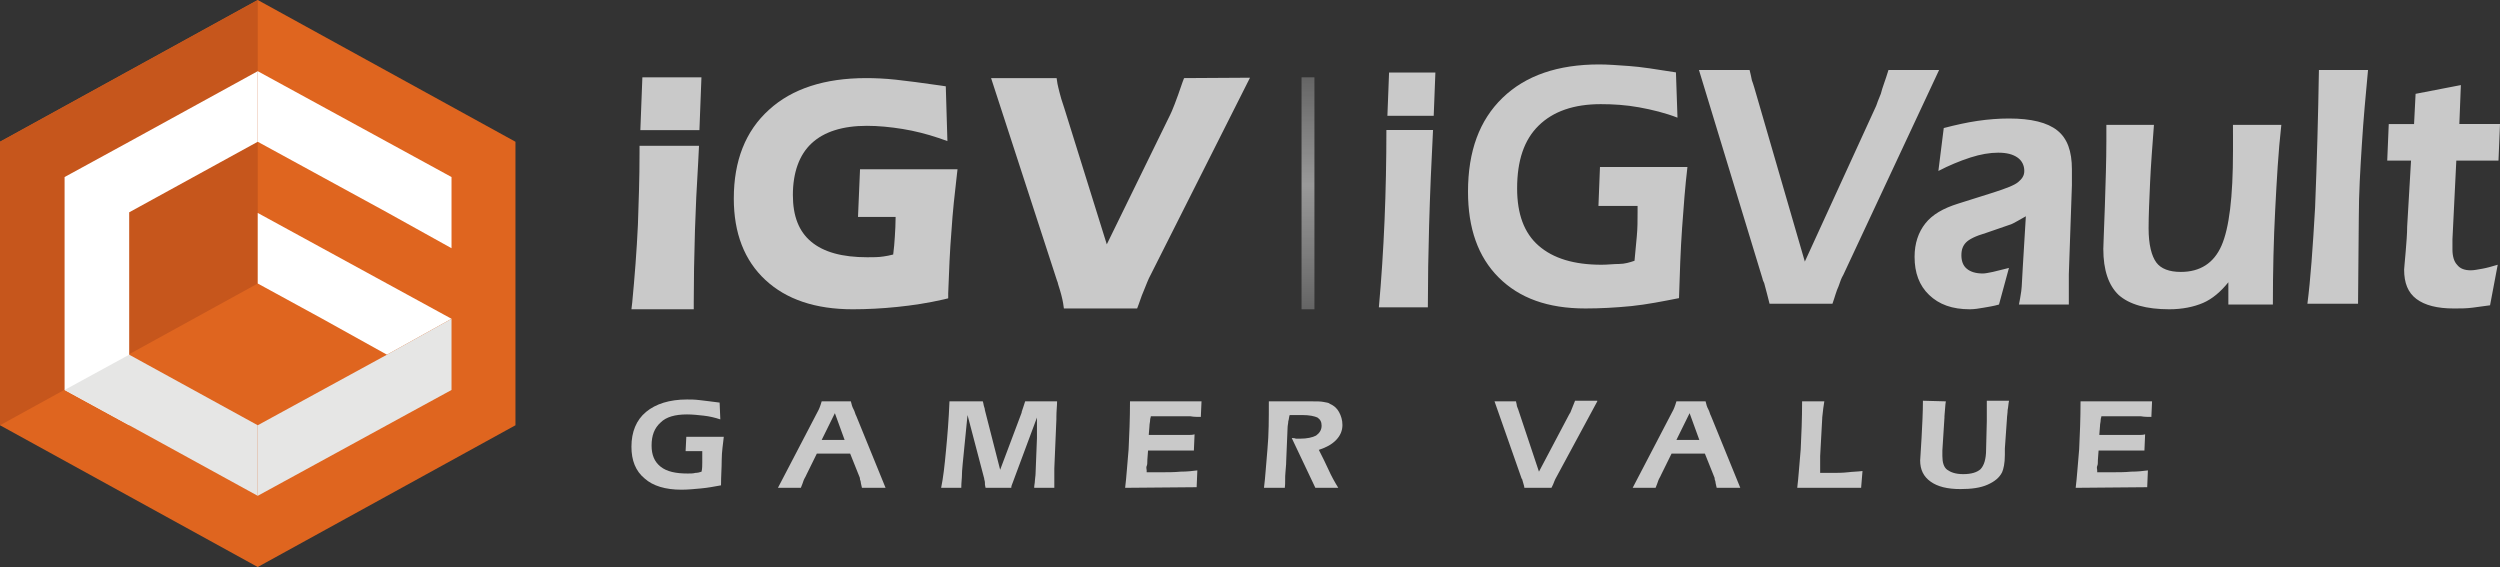 <svg xmlns="http://www.w3.org/2000/svg" xmlns:xlink="http://www.w3.org/1999/xlink" fill="none" version="1.1" width="194" height="44" viewBox="0 0 194 44"><rect x="0" y="0" width="194" height="44" fill="#333333" stroke="none"/><defs><clipPath id="master_svg0_13644_22724"><rect x="0" y="0" width="194" height="44" rx="0"/></clipPath><clipPath id="master_svg1_13648_22807"><rect x="107" y="5" width="87" height="19" rx="0"/></clipPath><linearGradient x1="0.5" y1="0" x2="0.5" y2="1" id="master_svg2_13648_23263"><stop offset="0%" stop-color="#FFFFFF" stop-opacity="0.49"/><stop offset="46.429%" stop-color="#FFFFFF" stop-opacity="1"/><stop offset="100%" stop-color="#FFFFFF" stop-opacity="0.49"/></linearGradient></defs><g clip-path="url(#master_svg0_13644_22724)"><g><g><g><path d="M20,0L0,11L0,16.476L0,16.524L0,22L0,27.476L0,27.524L0,33L20,44L40,33L40,27.524L40,27.476L40,22L40,16.524L40,16.476L40,11L20,0Z" fill="#DF651F" fill-opacity="1"/></g><g><path d="M20,0L0,11L0,16.476L0,16.524L0,22L0,27.476L0,27.524L0,33L20,22L20,0Z" fill="#C6561C" fill-opacity="1"/></g><g><g><path d="" fill="#FFFFFF" fill-opacity="1"/></g><g><path d="" fill="#FFFFFF" fill-opacity="1"/></g><g><path d="M20,5.524L20,11L10.025,16.476L10.025,16.524L10.025,33L5.012,30.262L5.012,19.262L5.012,13.738L10.025,11L20,5.524Z" fill="#FFFFFF" fill-opacity="1"/></g><g><path d="" fill="#FFFFFF" fill-opacity="1"/></g><g><path d="" fill="#FFFFFF" fill-opacity="1"/></g><g><path d="" fill="#FFFFFF" fill-opacity="1"/></g><g><path d="" fill="#FFFFFF" fill-opacity="1"/></g><g><path d="" fill="#FFFFFF" fill-opacity="1"/></g><g><path d="M35.038,13.738L35.038,19.262L30.026,16.476L20,11L20,5.524L30.026,11L35.038,13.738Z" fill="#FFFFFF" fill-opacity="1"/></g></g><g><path d="M10.025,27.524L5.012,30.262L10.025,33L20,38.476L20,33L10.025,27.524Z" fill="#E6E6E5" fill-opacity="1"/></g><g><path d="M35.038,24.738L30.026,27.524L25.013,24.738L20,22L20,16.524L25.013,19.262L35.038,24.738Z" fill="#FFFFFF" fill-opacity="1"/></g><g><path d="M35.038,24.738L35.038,30.262L31.63,32.12L20,38.476L20,33L30.026,27.524L35.038,24.738Z" fill="#E6E6E5" fill-opacity="1"/></g></g><g><g><g><path d="M49.628,11.828C49.628,13.983,49.565,15.47,49.502,17.444C49.408,19.477,49.251,21.481,49.063,23.454L49,24L53.835,24L53.835,23.484C53.835,21.814,53.866,19.933,53.929,17.868C53.992,16.017,54.054,14.59,54.18,12.587L54.243,11.312L49.628,11.312L49.628,11.828Z" fill="#C9C9C9" fill-opacity="1"/></g><g><path d="M49.691,10.098L54.275,10.098L54.432,6L49.848,6L49.691,10.098Z" fill="#C9C9C9" fill-opacity="1"/></g><g><path d="M66.581,16.836L69.5,16.836C69.5,17.352,69.469,17.869,69.438,18.385C69.406,18.84,69.375,19.295,69.312,19.75C69.061,19.811,68.81,19.872,68.559,19.902C68.182,19.963,67.742,19.963,67.303,19.963C65.357,19.963,63.912,19.568,62.939,18.749C61.997,17.96,61.527,16.776,61.527,15.137C61.527,13.376,62.029,12.01,62.971,11.13C63.944,10.219,65.388,9.764,67.271,9.764C68.15,9.764,69.092,9.855,70.034,10.007C70.976,10.159,71.918,10.401,72.828,10.705L73.519,10.948L73.393,6.698L72.985,6.637C71.51,6.425,70.348,6.273,69.5,6.182C68.653,6.091,67.868,6.061,67.209,6.061C64.007,6.061,61.464,6.88,59.674,8.519C57.854,10.159,56.943,12.465,56.943,15.41C56.943,18.081,57.759,20.206,59.392,21.723C61.024,23.241,63.285,24,66.173,24C67.271,24,68.464,23.939,69.626,23.818C70.819,23.696,72.012,23.514,73.205,23.241L73.581,23.15L73.581,22.756C73.644,21.056,73.707,19.417,73.833,17.929C73.927,16.442,74.084,15.015,74.241,13.68L74.304,13.133L66.738,13.133L66.581,16.836Z" fill="#C9C9C9" fill-opacity="1"/></g><g><path d="M91.883,6.061L91.757,6.395C91.506,7.123,91.318,7.669,91.161,8.064C90.973,8.55,90.878,8.762,90.816,8.884L85.887,18.961L82.591,8.398C82.402,7.852,82.277,7.427,82.214,7.153C82.151,6.88,82.088,6.668,82.057,6.486L81.994,6.061L76.908,6.061L82.026,21.784C82.057,21.845,82.088,21.936,82.12,22.088C82.308,22.664,82.434,23.15,82.496,23.514L82.559,23.939L88.241,23.939L88.367,23.605C88.524,23.12,88.681,22.725,88.838,22.361C88.963,22.027,89.089,21.754,89.152,21.602L97,6.03L91.883,6.061Z" fill="#C9C9C9" fill-opacity="1"/></g></g></g><g><g><g><path d="M55.951,37.662C55.412,37.759,54.927,37.855,54.388,37.903C53.849,37.952,53.364,38,52.879,38C51.64,38,50.67,37.71,50.024,37.131C49.323,36.552,49,35.731,49,34.669C49,33.51,49.377,32.593,50.132,31.966C50.886,31.338,51.963,31,53.31,31C53.58,31,53.903,31,54.28,31.048C54.657,31.097,55.142,31.145,55.843,31.241L55.897,32.545C55.466,32.4,55.035,32.303,54.604,32.255C54.173,32.207,53.742,32.159,53.31,32.159C52.395,32.159,51.694,32.352,51.263,32.786C50.778,33.221,50.563,33.8,50.563,34.572C50.563,35.297,50.778,35.828,51.263,36.214C51.748,36.6,52.448,36.745,53.364,36.745C53.58,36.745,53.795,36.745,53.957,36.697C54.119,36.697,54.334,36.648,54.442,36.6C54.496,36.359,54.496,36.117,54.496,35.876C54.496,35.634,54.496,35.441,54.496,35.2L54.496,35.007L53.203,35.007L53.257,33.897L56.166,33.897C56.112,34.428,56.005,35.055,56.005,35.683C56.005,36.31,55.951,36.938,55.951,37.662Z" fill="#C9C9C9" fill-opacity="1"/></g><g><path d="M60.368,37.855L63.44,31.965C63.493,31.869,63.547,31.772,63.601,31.628C63.655,31.483,63.709,31.338,63.763,31.145L66.026,31.145C66.08,31.386,66.134,31.579,66.241,31.772C66.349,31.966,66.349,32.11,66.457,32.303L68.72,37.855L66.888,37.855C66.834,37.614,66.78,37.421,66.78,37.324C66.726,37.228,66.726,37.131,66.726,37.083L65.972,35.2L63.386,35.2L62.578,36.841C62.524,36.986,62.416,37.131,62.362,37.276C62.308,37.421,62.254,37.614,62.146,37.855L60.368,37.855ZM64.787,32.062L63.763,34.138L65.541,34.138L64.787,32.062Z" fill="#C9C9C9" fill-opacity="1"/></g><g><path d="M78.743,37.034C78.69,37.179,78.636,37.324,78.582,37.469C78.528,37.614,78.474,37.71,78.474,37.855L76.48,37.855C76.427,37.662,76.427,37.566,76.427,37.421C76.427,37.324,76.373,37.228,76.373,37.131L75.08,32.207L74.702,36.021C74.702,36.214,74.649,36.455,74.649,36.793C74.649,37.131,74.595,37.421,74.595,37.855L73.032,37.855C73.194,37.083,73.302,36.117,73.409,34.959C73.517,33.848,73.625,32.545,73.679,31.145L76.265,31.145C76.319,31.29,76.319,31.434,76.373,31.579Q76.427,31.724,76.427,31.821L77.612,36.455L79.282,32.014L79.282,31.966C79.39,31.628,79.498,31.338,79.552,31.145L82.03,31.145C82.03,31.483,81.976,31.917,81.976,32.352C81.976,32.448,81.976,32.497,81.976,32.545L81.815,36.359C81.815,36.407,81.815,36.455,81.815,36.552C81.815,36.648,81.815,36.697,81.815,36.793C81.815,36.938,81.815,37.083,81.815,37.276C81.815,37.469,81.815,37.662,81.815,37.855L80.252,37.855C80.252,37.662,80.306,37.469,80.306,37.324C80.306,37.179,80.36,36.938,80.36,36.745L80.468,33.993L80.468,33.414C80.468,33.172,80.468,32.931,80.468,32.786C80.468,32.641,80.468,32.497,80.468,32.4L78.743,37.034Z" fill="#C9C9C9" fill-opacity="1"/></g><g><path d="M87.311,37.855C87.419,36.986,87.472,36.021,87.58,34.862C87.634,33.752,87.688,32.497,87.688,31.145L93.238,31.145L93.184,32.352C92.914,32.352,92.645,32.352,92.376,32.303C92.16,32.303,91.944,32.303,91.837,32.303L89.304,32.303C89.304,32.4,89.25,32.448,89.25,32.593C89.25,32.738,89.197,32.883,89.197,33.076L89.143,33.752L91.406,33.752C91.729,33.752,91.998,33.752,92.214,33.752C92.376,33.752,92.537,33.752,92.699,33.703L92.645,34.959C92.537,34.959,92.376,34.959,92.214,34.959C92.052,34.959,91.837,34.959,91.567,34.959L91.029,34.959L89.089,34.959L89.035,35.683C89.035,35.876,89.035,36.069,88.981,36.165C88.927,36.262,88.981,36.407,88.981,36.503L88.981,36.648C89.197,36.648,89.412,36.648,89.574,36.648C89.735,36.648,89.897,36.648,90.059,36.648C90.597,36.648,91.136,36.648,91.621,36.6C92.106,36.6,92.537,36.552,92.914,36.503L92.86,37.807L87.311,37.855Z" fill="#C9C9C9" fill-opacity="1"/></g><g><path d="M98.085,37.855C98.192,37.034,98.246,36.021,98.354,34.862C98.462,33.703,98.462,32.497,98.462,31.145L101.802,31.145C102.18,31.145,102.503,31.145,102.718,31.193C102.934,31.241,103.096,31.241,103.203,31.338C103.527,31.483,103.742,31.676,103.904,31.966C104.065,32.255,104.173,32.593,104.173,32.979C104.173,33.414,104.012,33.8,103.688,34.138C103.365,34.476,102.934,34.717,102.341,34.91C102.611,35.441,102.88,35.972,103.096,36.455C103.311,36.938,103.581,37.421,103.85,37.855L102.072,37.855L100.24,33.993C100.348,33.993,100.455,33.993,100.563,34.041C100.671,34.041,100.779,34.041,100.887,34.041C101.425,34.041,101.856,33.945,102.126,33.8C102.395,33.607,102.557,33.365,102.557,33.028C102.557,32.738,102.449,32.545,102.234,32.4C102.018,32.303,101.641,32.207,101.048,32.207C100.887,32.207,100.725,32.207,100.563,32.207C100.402,32.207,100.24,32.207,100.078,32.207C100.024,32.352,100.024,32.545,99.971,32.69C99.971,32.834,99.917,33.028,99.917,33.172L99.809,35.779C99.809,35.828,99.809,36.117,99.755,36.6C99.701,37.083,99.755,37.469,99.701,37.855L98.085,37.855Z" fill="#C9C9C9" fill-opacity="1"/></g><g><path d="M123.949,31.145L120.77,37.034C120.716,37.131,120.662,37.228,120.608,37.372C120.554,37.517,120.501,37.662,120.393,37.855L118.291,37.855C118.291,37.71,118.184,37.469,118.13,37.228Q118.13,37.179,118.076,37.131L115.975,31.145L117.645,31.145C117.645,31.241,117.699,31.338,117.699,31.434C117.699,31.531,117.807,31.724,117.86,31.917L119.423,36.6L121.794,32.11C121.848,32.062,121.901,31.917,121.955,31.772C122.009,31.628,122.117,31.386,122.225,31.097L123.949,31.097L123.949,31.145Z" fill="#C9C9C9" fill-opacity="1"/></g><g><path d="M126.695,37.855L129.766,31.965C129.82,31.869,129.874,31.772,129.928,31.628C129.982,31.483,130.036,31.338,130.09,31.145L132.353,31.145C132.407,31.386,132.461,31.579,132.568,31.772C132.676,31.966,132.676,32.11,132.784,32.303L135.047,37.855L133.215,37.855C133.161,37.614,133.107,37.421,133.107,37.324C133.053,37.228,133.053,37.131,133.053,37.083L132.299,35.2L129.713,35.2L128.904,36.841C128.85,36.986,128.743,37.131,128.689,37.276C128.635,37.421,128.581,37.614,128.473,37.855L126.695,37.855ZM131.113,32.062L130.09,34.138L131.868,34.138L131.113,32.062Z" fill="#C9C9C9" fill-opacity="1"/></g><g><path d="M139.466,37.855C139.573,36.986,139.627,36.021,139.735,34.862C139.789,33.752,139.843,32.497,139.843,31.145L141.567,31.145C141.513,31.434,141.459,31.869,141.405,32.4L141.405,32.448L141.244,35.393L141.244,35.441C141.244,35.683,141.244,35.876,141.244,36.021C141.244,36.117,141.244,36.262,141.244,36.407C141.244,36.552,141.244,36.648,141.244,36.697C141.298,36.697,141.405,36.697,141.621,36.697C141.782,36.697,141.944,36.697,142.052,36.697C142.537,36.697,142.968,36.697,143.399,36.648C143.776,36.6,144.153,36.6,144.53,36.552L144.423,37.855L139.466,37.855Z" fill="#C9C9C9" fill-opacity="1"/></g><g><path d="M150.997,31.145C150.943,31.434,150.943,31.821,150.89,32.303Q150.89,32.352,150.89,32.4L150.728,34.959L150.728,35.393C150.728,35.876,150.836,36.262,151.105,36.455C151.375,36.648,151.752,36.793,152.344,36.793C152.991,36.793,153.422,36.648,153.691,36.407C153.961,36.117,154.122,35.634,154.122,34.862L154.176,32.69C154.176,32.641,154.176,32.545,154.176,32.448C154.176,32.352,154.176,32.207,154.176,32.014C154.176,31.772,154.176,31.628,154.176,31.483C154.176,31.338,154.176,31.241,154.176,31.097L155.901,31.097C155.847,31.338,155.847,31.579,155.793,31.821C155.793,32.062,155.739,32.303,155.739,32.497L155.577,34.814C155.577,34.91,155.577,35.055,155.577,35.297C155.577,35.972,155.469,36.407,155.362,36.648C155.146,37.083,154.769,37.372,154.23,37.614C153.691,37.855,152.991,37.952,152.129,37.952C151.105,37.952,150.351,37.759,149.812,37.372C149.273,36.986,149.004,36.455,149.004,35.731C149.004,35.586,149.058,35.055,149.112,33.993C149.165,32.979,149.219,32.014,149.219,31.097L150.997,31.145Z" fill="#C9C9C9" fill-opacity="1"/></g><g><path d="M161.073,37.855C161.181,36.986,161.235,36.021,161.343,34.862C161.396,33.752,161.45,32.497,161.45,31.145L167,31.145L166.946,32.352C166.677,32.352,166.407,32.352,166.138,32.303C165.922,32.303,165.707,32.303,165.599,32.303L163.067,32.303C163.067,32.4,163.013,32.448,163.013,32.593C163.013,32.738,162.959,32.883,162.959,33.076L162.905,33.752L165.168,33.752C165.491,33.752,165.761,33.752,165.976,33.752C166.138,33.752,166.3,33.752,166.461,33.703L166.407,34.959C166.3,34.959,166.138,34.959,165.976,34.959C165.815,34.959,165.599,34.959,165.33,34.959L164.791,34.959L162.851,34.959L162.797,35.683C162.797,35.876,162.797,36.069,162.743,36.165C162.689,36.262,162.743,36.407,162.743,36.503L162.743,36.648C162.959,36.648,163.174,36.648,163.336,36.648C163.498,36.648,163.659,36.648,163.821,36.648C164.36,36.648,164.899,36.648,165.384,36.6C165.868,36.6,166.3,36.552,166.677,36.503L166.623,37.807L161.073,37.855Z" fill="#C9C9C9" fill-opacity="1"/></g></g></g><g clip-path="url(#master_svg1_13648_22807)"><g><path d="M124.039,15.98L127.076,15.98L127.076,16.474C127.076,17.09,127.076,17.707,127.017,18.324C126.957,18.941,126.898,19.558,126.838,20.236C126.481,20.36,126.065,20.483,125.648,20.483C125.231,20.483,124.754,20.544,124.278,20.544C122.135,20.544,120.527,20.051,119.396,19.064C118.265,18.077,117.729,16.596,117.729,14.622C117.729,12.463,118.265,10.859,119.396,9.749C120.527,8.638,122.135,8.082,124.219,8.082C125.172,8.082,126.184,8.144,127.196,8.329C128.208,8.514,129.22,8.761,130.173,9.131L130.053,5.617C128.505,5.37,127.314,5.185,126.421,5.123C125.528,5.061,124.754,5,124.099,5C120.883,5,118.383,5.864,116.597,7.592C114.81,9.318,113.917,11.724,113.917,14.87C113.917,17.709,114.69,19.928,116.299,21.533C117.906,23.137,120.109,23.937,123.026,23.937C124.158,23.937,125.349,23.875,126.599,23.752C127.79,23.629,129.041,23.381,130.291,23.135C130.35,21.221,130.41,19.372,130.529,17.707C130.648,16.041,130.767,14.438,130.945,12.957L124.158,12.957L124.039,15.98ZM146.545,5.432C146.308,6.233,146.069,6.789,145.951,7.283C145.772,7.715,145.652,8.023,145.594,8.208L140.055,20.299L136.364,7.592C136.185,6.975,136.066,6.542,135.947,6.234C135.888,5.926,135.829,5.68,135.768,5.433L131.839,5.433L136.781,21.657C136.781,21.718,136.841,21.842,136.9,21.965C137.079,22.582,137.198,23.138,137.317,23.57L142.198,23.57C142.377,23.076,142.496,22.582,142.674,22.212C142.793,21.842,142.913,21.535,143.032,21.348L150.474,5.433L146.545,5.432ZM152.917,12.218C153.689,11.972,154.406,11.848,155.06,11.848C155.716,11.848,156.192,11.972,156.549,12.218C156.906,12.465,157.085,12.835,157.085,13.267C157.085,13.637,156.906,13.884,156.609,14.131C156.314,14.378,155.658,14.625,154.705,14.933L151.965,15.797C150.774,16.167,149.942,16.661,149.406,17.339C148.869,18.018,148.571,18.881,148.571,19.929C148.571,21.163,148.928,22.151,149.703,22.891C150.479,23.631,151.491,24,152.86,24C153.217,24,153.572,23.939,153.93,23.877C154.286,23.815,154.703,23.754,155.122,23.631L155.895,20.791C155.359,20.915,154.942,21.039,154.643,21.101C154.347,21.162,154.049,21.223,153.871,21.223C153.334,21.223,152.918,21.101,152.621,20.853C152.322,20.606,152.204,20.236,152.204,19.805C152.204,19.373,152.322,19.064,152.561,18.818C152.8,18.571,153.275,18.324,154.109,18.078L155.897,17.461C156.135,17.4,156.314,17.276,156.552,17.153C156.791,17.03,156.968,16.907,157.206,16.783L156.968,20.731C156.909,21.533,156.909,22.15,156.851,22.583C156.791,23.014,156.731,23.321,156.67,23.631L160.541,23.631L160.541,21.903L160.541,21.286L160.78,14.378L160.78,13.823L160.78,13.144C160.78,11.725,160.423,10.738,159.646,10.121C158.874,9.504,157.624,9.196,155.897,9.196C155.123,9.196,154.288,9.258,153.454,9.381C152.621,9.504,151.787,9.689,150.835,9.936L150.418,13.267C151.222,12.848,152.058,12.497,152.917,12.218ZM173.28,10.49L173.28,11.724C173.28,15.303,172.983,17.708,172.387,19.065C171.792,20.423,170.721,21.101,169.232,21.101C168.338,21.101,167.683,20.854,167.325,20.361C166.968,19.868,166.731,19.004,166.731,17.709C166.731,16.722,166.788,15.488,166.848,14.131C166.908,12.774,167.028,11.293,167.146,9.69L163.454,9.69L163.454,10.923C163.454,12.465,163.395,14.192,163.336,16.043C163.276,17.894,163.217,19.004,163.217,19.313C163.217,20.979,163.633,22.151,164.408,22.891C165.243,23.631,166.551,24,168.338,24C169.349,24,170.243,23.814,170.957,23.507C171.671,23.199,172.326,22.643,172.921,21.903L172.921,23.631L176.375,23.631C176.375,21.039,176.435,18.571,176.555,16.289C176.674,14.007,176.793,11.786,177.031,9.689L173.277,9.689C173.28,9.936,173.28,10.182,173.28,10.49ZM179.948,5.432C179.891,8.99,179.792,12.548,179.651,16.104C179.471,19.25,179.294,21.717,179.055,23.57L182.984,23.57L183.043,16.906C183.043,14.994,183.162,13.081,183.283,11.169C183.401,9.257,183.58,7.345,183.759,5.433L179.948,5.432ZM186.796,17.584C186.796,18.14,186.738,18.819,186.678,19.559C186.62,20.299,186.56,20.792,186.56,20.917C186.56,21.965,186.858,22.704,187.512,23.198C188.168,23.691,189.121,23.938,190.43,23.938C190.906,23.938,191.383,23.938,191.859,23.876C192.335,23.815,192.752,23.754,193.228,23.691L193.823,20.544C193.406,20.667,192.988,20.791,192.632,20.852C192.275,20.914,191.978,20.976,191.738,20.976C191.262,20.976,190.903,20.852,190.668,20.544C190.429,20.298,190.31,19.866,190.31,19.371L190.31,19.002L190.31,18.569L190.61,12.463L193.882,12.463L194,9.624L190.845,9.624L190.963,6.602L187.45,7.281L187.331,9.625L185.367,9.625L185.249,12.463L187.096,12.463L186.796,17.584ZM111.203,10.089C111.071,12.567,110.969,15.047,110.898,17.527C110.837,19.634,110.804,21.742,110.801,23.851L107,23.851C107.199,21.638,107.345,19.387,107.441,17.097C107.537,14.808,107.584,12.472,107.584,10.088L111.203,10.088L111.203,10.089ZM107.662,8.987L107.792,5.627L111.386,5.627L111.256,8.987L107.662,8.987Z" fill="#C9C9C9" fill-opacity="1"/></g></g></g><g><rect x="101" y="6" width="1" height="18" rx="0" fill="url(#master_svg2_13648_23263)" fill-opacity="0.5"/></g></g></svg>